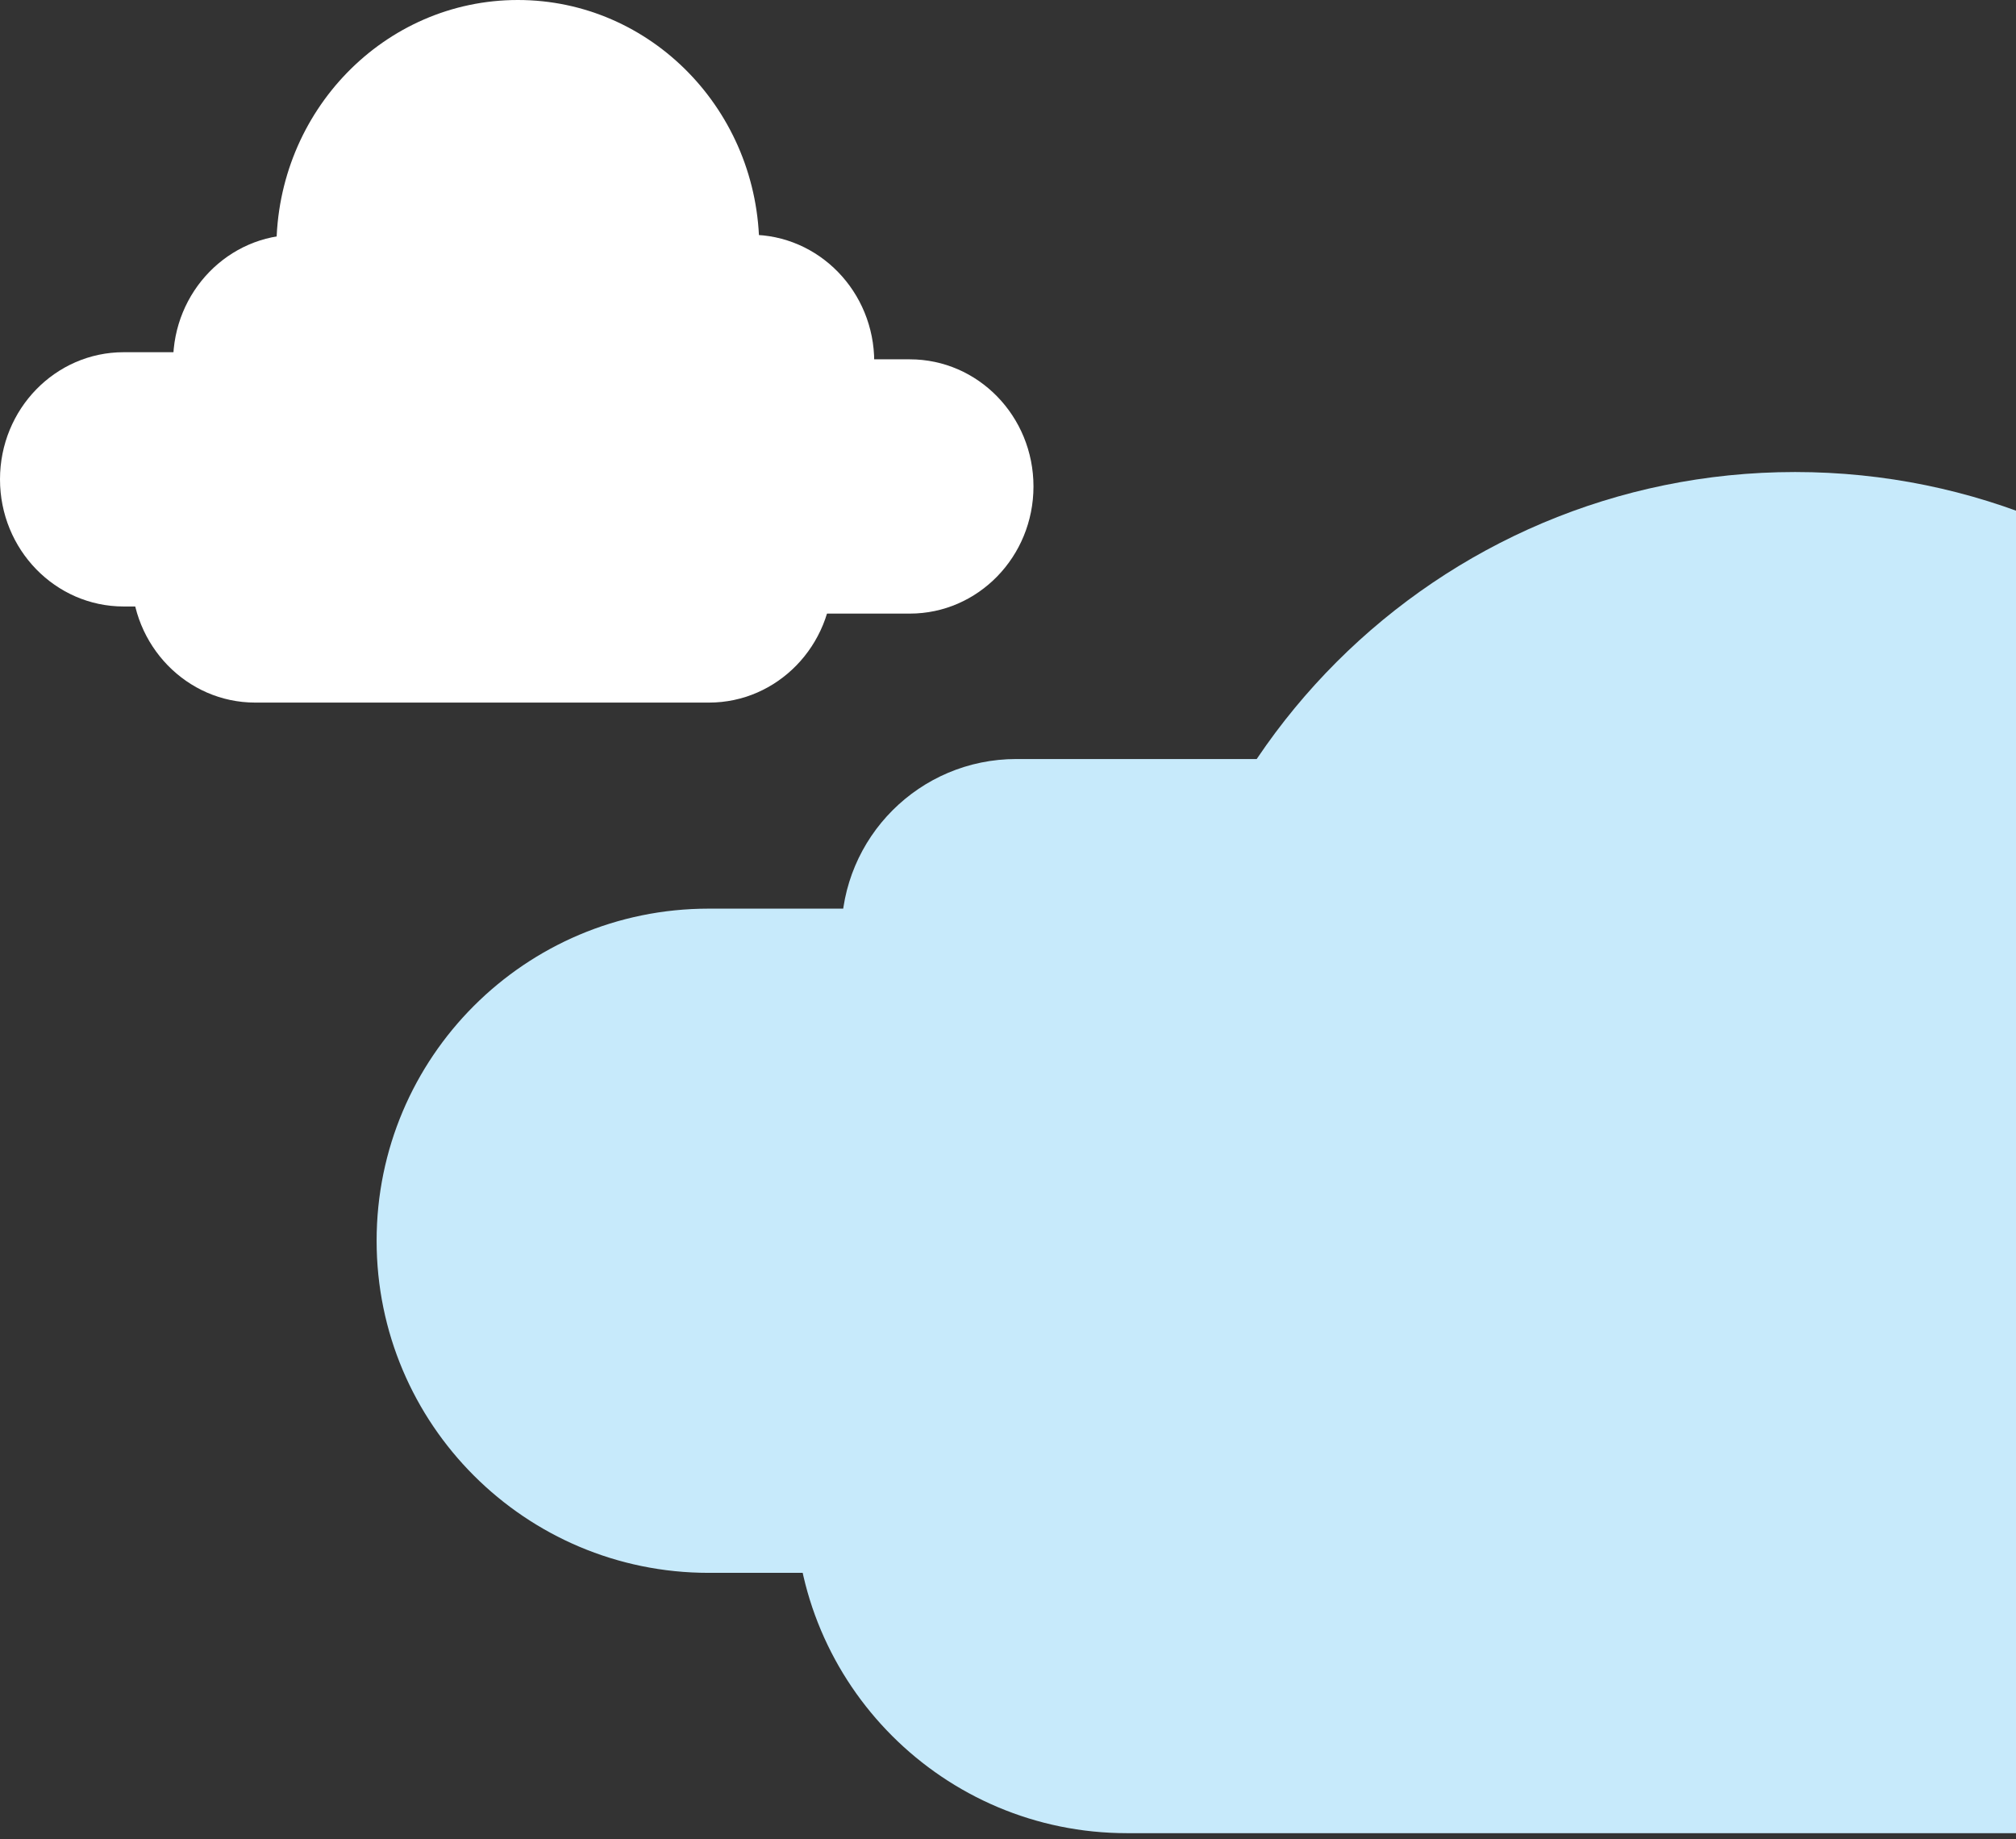 <svg width="91" height="83" viewBox="0 0 91 83" fill="none" xmlns="http://www.w3.org/2000/svg">
<rect x="0" y="0" width="91" height="83" fill="#333333" stroke="none"/>
<path d="M23.375 22.408C29.394 22.408 34.273 17.392 34.273 11.204C34.273 5.016 29.394 0 23.375 0C17.355 0 12.476 5.016 12.476 11.204C12.476 17.392 17.355 22.408 23.375 22.408Z" fill="white"/>
<path d="M26.068 15.895H5.581C2.499 15.895 0 18.464 0 21.632C0 24.801 2.499 27.37 5.581 27.37H26.068C29.15 27.37 31.649 24.801 31.649 21.632C31.649 18.464 29.15 15.895 26.068 15.895Z" fill="white"/>
<path d="M32.005 20.232H11.519C8.436 20.232 5.937 22.801 5.937 25.969C5.937 29.138 8.436 31.707 11.519 31.707H32.005C35.087 31.707 37.586 29.138 37.586 25.969C37.586 22.801 35.087 20.232 32.005 20.232Z" fill="white"/>
<path d="M33.881 10.594H13.395C10.312 10.594 7.813 13.162 7.813 16.331C7.813 19.5 10.312 22.069 13.395 22.069H33.881C36.963 22.069 39.462 19.5 39.462 16.331C39.462 13.162 36.963 10.594 33.881 10.594Z" fill="white"/>
<path d="M41.068 16.216H20.582C17.5 16.216 15.001 18.785 15.001 21.953C15.001 25.122 17.5 27.691 20.582 27.691H41.068C44.151 27.691 46.65 25.122 46.65 21.953C46.65 18.785 44.151 16.216 41.068 16.216Z" fill="white"/>
<path d="M81.028 79.835C97.191 79.835 110.295 66.732 110.295 50.569C110.295 34.405 97.191 21.302 81.028 21.302C64.864 21.302 51.761 34.405 51.761 50.569C51.761 66.732 64.864 79.835 81.028 79.835Z" fill="#C7EAFB"/>
<path d="M86.999 41.006H31.988C23.71 41.006 17 47.716 17 55.993C17 64.27 23.71 70.981 31.988 70.981H86.999C95.276 70.981 101.986 64.27 101.986 55.993C101.986 47.716 95.276 41.006 86.999 41.006Z" fill="#C7EAFB"/>
<path d="M93.039 52.335H57.837C52.54 52.335 48.245 56.629 48.245 61.926C48.245 67.223 52.54 71.517 57.837 71.517H93.039C98.337 71.517 102.631 67.223 102.631 61.926C102.631 56.629 98.337 52.335 93.039 52.335Z" fill="#C7EAFB"/>
<path d="M74.844 34.254H45.873C41.514 34.254 37.98 37.787 37.98 42.146C37.98 46.505 41.514 50.038 45.873 50.038H74.844C79.203 50.038 82.736 46.505 82.736 42.146C82.736 37.787 79.203 34.254 74.844 34.254Z" fill="#C7EAFB"/>
<path d="M121.836 40.549H92.865C88.506 40.549 84.972 44.082 84.972 48.441C84.972 52.8 88.506 56.333 92.865 56.333H121.836C126.195 56.333 129.728 52.8 129.728 48.441C129.728 44.082 126.195 40.549 121.836 40.549Z" fill="#C7EAFB"/>
<path d="M132.307 50.925H87.523C80.785 50.925 75.324 56.386 75.324 63.123V63.127C75.324 69.864 80.785 75.326 87.523 75.326H132.307C139.044 75.326 144.506 69.864 144.506 63.127V63.123C144.506 56.386 139.044 50.925 132.307 50.925Z" fill="#C7EAFB"/>
<path d="M105.88 52.754H50.869C42.591 52.754 35.881 59.464 35.881 67.741C35.881 76.019 42.591 82.729 50.869 82.729H105.88C114.157 82.729 120.867 76.019 120.867 67.741C120.867 59.464 114.157 52.754 105.88 52.754Z" fill="#C7EAFB"/>
</svg>

